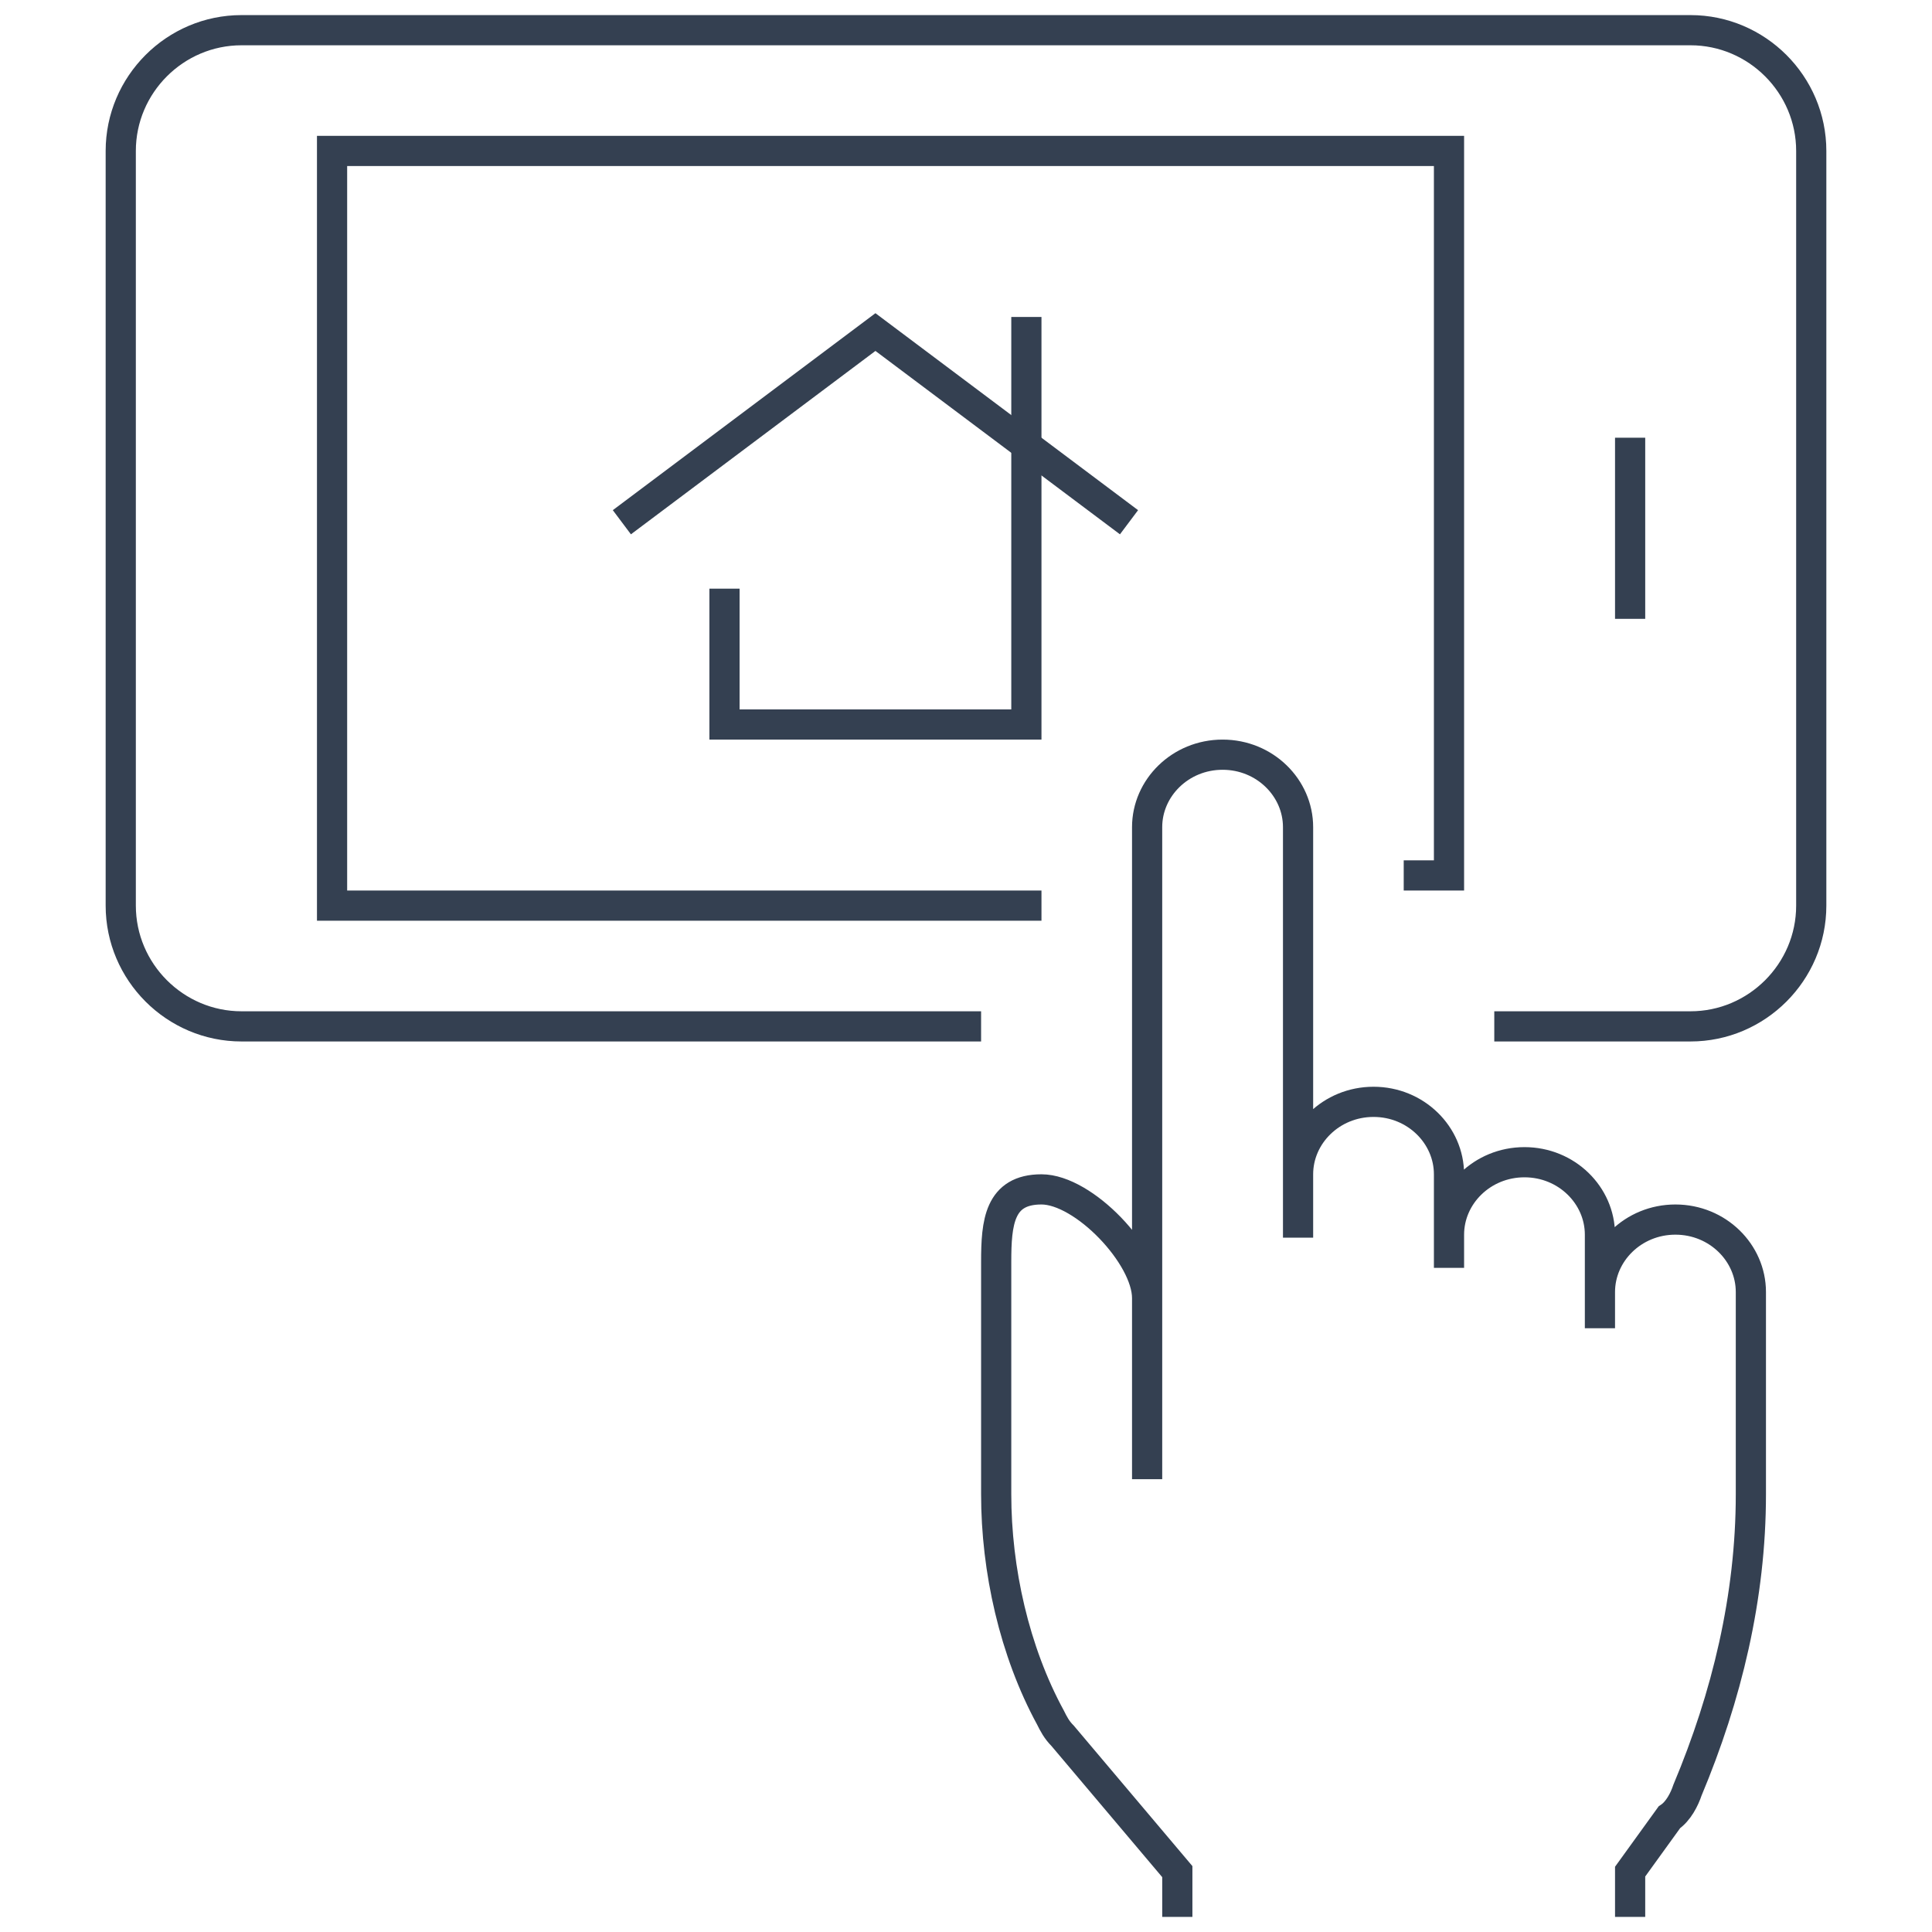 <svg width="64" height="64" viewBox="0 0 64 64" fill="none" xmlns="http://www.w3.org/2000/svg">
<path d="M39 63V62L35.2 57.5C35 57.3 34.9 57.1 34.8 56.9C33.6 54.7 33 52 33 49.5V41.8C33 40.5 33.1 39.4 34.5 39.4C35.9 39.4 38 41.6 38 43V49V27.4C38 26.1 39.1 25 40.5 25C41.9 25 43 26.1 43 27.4V41V38.9C43 37.6 44.1 36.5 45.5 36.5C46.9 36.5 48 37.6 48 38.9V42V40.9C48 39.6 49.1 38.5 50.5 38.5C51.9 38.5 53 39.6 53 40.9V44V42.8C53 41.5 54.1 40.4 55.5 40.4C56.9 40.4 58 41.5 58 42.8V49.5C58 52.9 57.2 56.2 55.9 59.3C55.8 59.6 55.6 60 55.3 60.2L54 62V63" stroke="#344051" stroke-miterlimit="10" stroke-linecap="square"/>
<path d="M32 34H8C5.8 34 4 32.2 4 30V5C4 2.8 5.8 1 8 1H56C58.2 1 60 2.8 60 5V30C60 32.2 58.2 34 56 34H50" stroke="#344051" stroke-miterlimit="10" stroke-linecap="square"/>
<path d="M34 30H11V5H48V29H47" stroke="#344051" stroke-miterlimit="10" stroke-linecap="square"/>
<path d="M54 15V20" stroke="#344051" stroke-miterlimit="10" stroke-linecap="square"/>
<path d="M34 11V24H24V20" stroke="#344051" stroke-miterlimit="10" stroke-linecap="square"/>
<path d="M21 17L29 11L37 17" stroke="#344051" stroke-miterlimit="10" stroke-linecap="square"/>
</svg>
